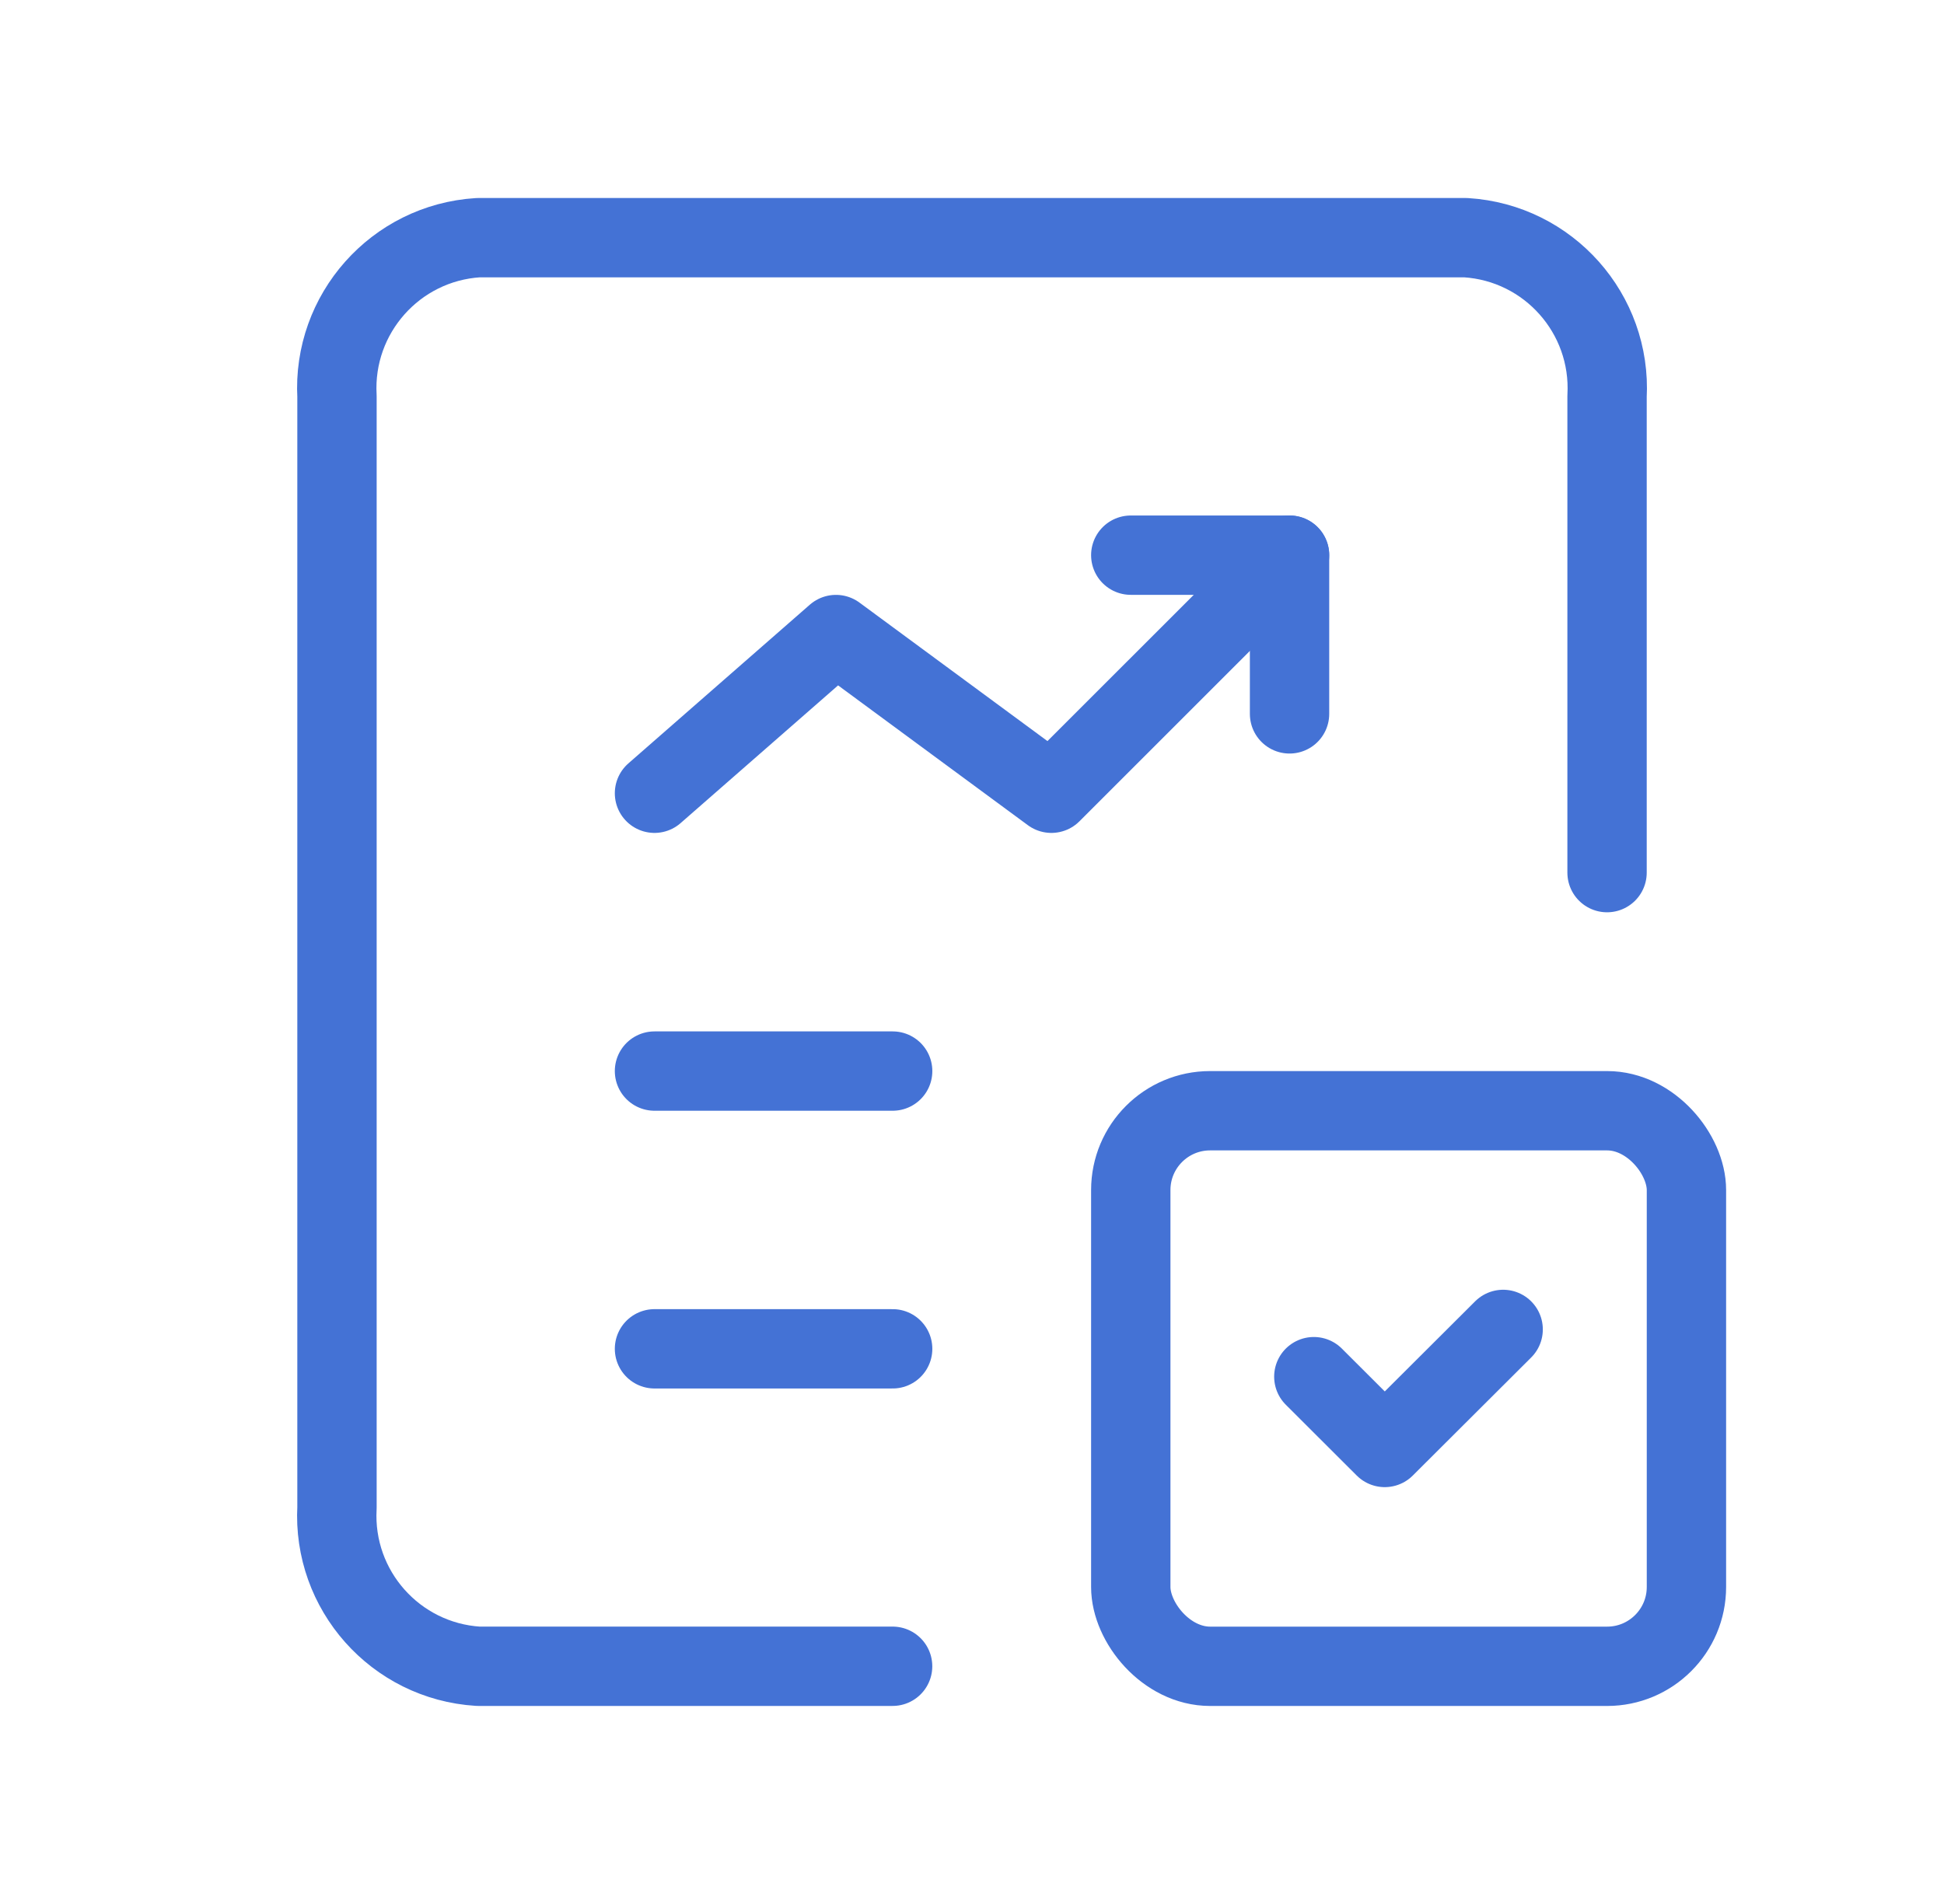 <svg width="49" height="48" viewBox="0 0 49 48" fill="none" xmlns="http://www.w3.org/2000/svg">
<path d="M22.499 42.007H12.051C9.968 41.876 8.38 40.09 8.494 38.005V9.994C8.38 7.909 9.968 6.123 12.051 5.992H36.949C39.033 6.123 40.621 7.909 40.507 9.994V21.999" stroke="#4472D5" stroke-width="2" stroke-linecap="round" stroke-linejoin="round"/>
<path d="M16.497 27.002H22.5" stroke="#4472D5" stroke-width="2" stroke-linecap="round" stroke-linejoin="round"/>
<path d="M16.497 34.004H22.5" stroke="#4472D5" stroke-width="2" stroke-linecap="round" stroke-linejoin="round"/>
<path d="M37.888 33.515L34.904 36.491L33.116 34.706" stroke="#4472D5" stroke-width="2" stroke-linecap="round" stroke-linejoin="round"/>
<rect x="28.502" y="28.002" width="14.006" height="14.006" rx="2" stroke="#4472D5" stroke-width="2" stroke-linecap="round" stroke-linejoin="round"/>
<path d="M32.504 13.996L26.501 19.998L21.071 15.997L16.497 19.998" stroke="#4472D5" stroke-width="2" stroke-linecap="round" stroke-linejoin="round"/>
<path d="M32.504 17.997V13.996H28.502" stroke="#4472D5" stroke-width="2" stroke-linecap="round" stroke-linejoin="round"/>
</svg>
